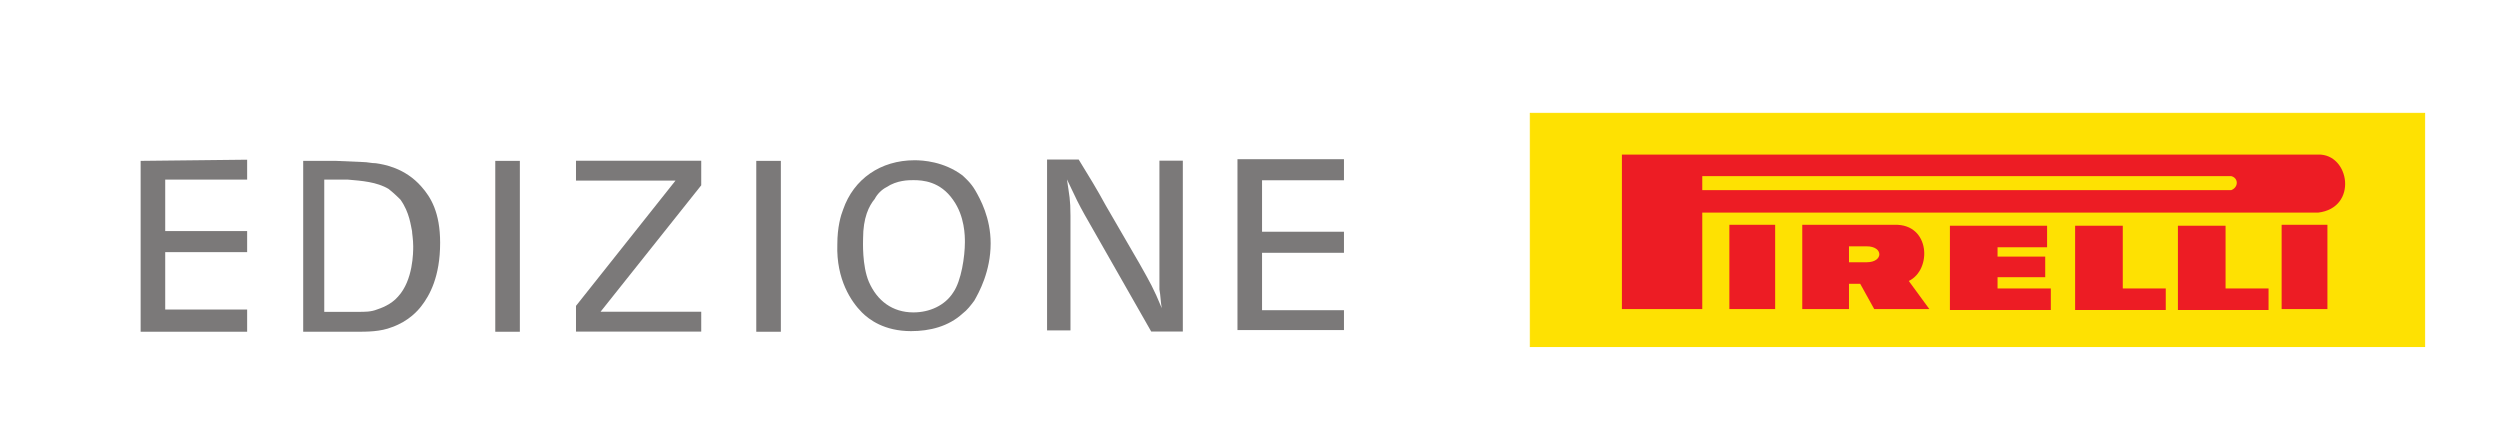 <?xml version="1.0" encoding="utf-8"?>
<!-- Generator: Adobe Illustrator 18.1.1, SVG Export Plug-In . SVG Version: 6.00 Build 0)  -->
<svg version="1.1"
	 id="svg3018" xmlns:svg="http://www.w3.org/2000/svg" xmlns:sodipodi="http://sodipodi.sourceforge.net/DTD/sodipodi-0.dtd" xmlns:inkscape="http://www.inkscape.org/namespaces/inkscape" xmlns:rdf="http://www.w3.org/1999/02/22-rdf-syntax-ns#" xmlns:cc="http://creativecommons.org/ns#" xmlns:dc="http://purl.org/dc/elements/1.1/" sodipodi:docname="profilo-esteso.pdf" inkscape:version="0.48.4 r9939"
	 xmlns="http://www.w3.org/2000/svg" xmlns:xlink="http://www.w3.org/1999/xlink" x="0px" y="0px" viewBox="-248 394.5 267 45"
	 enable-background="new -248 394.5 267 45" xml:space="preserve">
<sodipodi:namedview  inkscape:cy="-102.61747" inkscape:cx="-86.300594" inkscape:zoom="1.7940585" fit-margin-left="0" fit-margin-top="0" showgrid="false" guidetolerance="10" gridtolerance="10" objecttolerance="10" bordercolor="#666666" pagecolor="#ffffff" borderopacity="1" id="namedview3020" inkscape:current-layer="g3026" inkscape:window-maximized="1" inkscape:window-y="-8" inkscape:window-x="-8" fit-margin-bottom="0" fit-margin-right="0" inkscape:pageshadow="2" inkscape:pageopacity="0" inkscape:window-height="1018" inkscape:window-width="1920">
	</sodipodi:namedview>
<g id="g3026" transform="matrix(1.25,0,0,-1.25,-94.48,939.931)" inkscape:label="profilo-esteso" inkscape:groupmode="layer">
	<g id="g3234">
		<path id="path3030" inkscape:connector-curvature="0" fill="#7B7979" d="M-101.7,422.7v-1.7h-7v-4.4h7v-1.8h-7v-4.9h7V408h-9.1
			v14.6L-101.7,422.7L-101.7,422.7z"/>
		<g>
			<g id="g3034">
				<g id="g3040" transform="translate(94.189,739)">
					<path id="path3042" inkscape:connector-curvature="0" fill="#7B7979" d="M-186.4-329.3c0.6,0,1.1,0,1.6,0.2
						c0.3,0.1,1.2,0.4,1.8,1.1c1.3,1.4,1.3,3.8,1.3,4.3c0,0.6-0.1,1.1-0.1,1.3c-0.1,0.4-0.2,1.6-1,2.7c-0.1,0.1-0.5,0.5-1,0.9
						c-1,0.6-2.3,0.7-3.5,0.8h-2v-11.3H-186.4z M-191.1-331v14.6h2.8l2.3-0.1c0.4,0,0.7-0.1,1.1-0.1c0.7-0.1,2.5-0.4,3.9-2
						c0.8-0.9,1.6-2.2,1.6-4.8c0-2.9-0.9-4.5-1.6-5.4c-0.3-0.4-1.1-1.3-2.5-1.8c-1-0.4-2.1-0.4-3.2-0.4H-191.1z"/>
				</g>
				<path id="path3044" inkscape:connector-curvature="0" fill="#7B7979" d="M-78.4,408h-2.1v14.6h2.1V408z"/>
				<g id="g3046" transform="translate(121.297,750.212)">
					<path id="path3048" inkscape:connector-curvature="0" fill="#7B7979" d="M-186.4-329.3h-8.5v1.7h10.7v-2.1l-8.6-10.8h8.6v-1.7
						h-10.7v2.2L-186.4-329.3z"/>
				</g>
				<path id="path3050" inkscape:connector-curvature="0" fill="#7B7979" d="M-56.1,408h-2.1v14.6h2.1V408z"/>
				<g id="g3052" transform="translate(137.825,741.553)">
					<path id="path3054" inkscape:connector-curvature="0" fill="#7B7979" d="M-186.4-329.3c0.7-1.6,2-2.6,3.8-2.6
						c1.4,0,2.7,0.6,3.4,1.7c0.7,1,1,3.1,1,4.3c0,0.5,0,2.2-1,3.6c-1.1,1.6-2.6,1.7-3.4,1.7c-0.4,0-1.4,0-2.3-0.6
						c-0.4-0.2-0.8-0.6-1-1c-0.5-0.6-1-1.6-1-3.4C-186.9-325.8-187-327.9-186.4-329.3 M-188.6-323.1c0.9,2.6,3.2,4.2,6.1,4.2
						c0.7,0,2.5-0.1,4.1-1.3c0.2-0.2,0.7-0.6,1.1-1.3c0.4-0.7,1.3-2.3,1.3-4.5c0-2.4-1-4.2-1.4-4.9c-0.3-0.4-0.6-0.8-1-1.1
						c-1.2-1.1-2.8-1.5-4.4-1.5c-2.3,0-3.6,1-4.2,1.6c-0.9,0.9-2.2,2.8-2.1,5.8C-189.1-324.6-188.8-323.6-188.6-323.1"/>
				</g>
				<g id="g3056" transform="translate(164.545,737.316)">
					<path id="path3058" inkscape:connector-curvature="0" fill="#7B7979" d="M-186.4-329.3h-2.6l-5.7,10c-0.5,0.9-0.7,1.3-1.5,3
						c0.2-1.4,0.3-1.7,0.3-3.1v-9.8h-2v14.6h2.7c0.8-1.3,1.6-2.6,2.3-3.9c1-1.7,1.9-3.3,2.9-5c0.9-1.6,1.2-2.1,1.9-3.8
						c-0.1,0.5-0.1,1.1-0.2,1.6c0,0.6,0,1.1,0,1.7v9.3h2V-329.3z"/>
				</g>
				<g id="g3060" transform="translate(178.413,751.943)">
					<path id="path3062" inkscape:connector-curvature="0" fill="#7B7979" d="M-186.4-329.3v-1.7h-7v-4.4h7v-1.8h-7v-4.9h7v-1.7
						h-9.1v14.6H-186.4z"/>
				</g>
			</g>
		</g>
	</g>
</g>
<g>
	<g id="layer1" transform="translate(23.829,-499.492)">
		<g id="g6318" transform="matrix(0.998,0,0,1,552.885,780)">
			<path id="path3502" fill="#FEE102" d="M-662.6,151h95.7v-24.9h-95.7V151z"/>
			<path id="path3504" fill="none" stroke="#FEE102" stroke-width="0.113" d="M-662.6,151h95.7v-24.9h-95.7V151z"/>
			<path id="path3506" fill="#ED1C24" d="M-633.5,147h5v-2.7h1.2l1.5,2.7h5.9l-2.2-3c2.5-1.2,2.3-6.1-1.5-6c-0.3,0-9.9,0-9.9,0V147"
				/>
			<path id="path3508" fill="#ED1C24" d="M-652.8,147h8.6v-10.3h65.9c4.3-0.5,3.4-6.3,0-6.2c-0.2,0-74.5,0-74.5,0V147"/>
			<path id="path3510" fill="#FEE102" d="M-644.2,132.8v1.5h56.6c0.8-0.3,0.8-1.3,0-1.5C-587.7,132.8-644.2,132.8-644.2,132.8"/>
			<path id="path3512" fill="#ED1C24" d="M-641.3,147h4.9v-9h-4.9V147z"/>
			<path id="path3514" fill="#FEE102" d="M-628.5,142v-1.7h1.9c1.8,0,1.8,1.7,0,1.7C-626.7,142-628.5,142-628.5,142"/>
			<path id="path3516" fill="#ED1C24" d="M-617.7,138.1v9h10.8v-2.3h-5.7v-1.2h5.1v-2.2h-5.1v-1h5.3v-2.3H-617.7"/>
			<path id="path3518" fill="#ED1C24" d="M-604.3,138.1v9h9.7v-2.3h-4.6v-6.7H-604.3"/>
			<path id="path3520" fill="#ED1C24" d="M-593.3,138.1v9h9.7v-2.3h-4.6v-6.7H-593.3"/>
			<path id="path3522" fill="#ED1C24" d="M-582.2,147h4.9v-9h-4.9V147z"/>
		</g>
	</g>
</g>
</svg>
